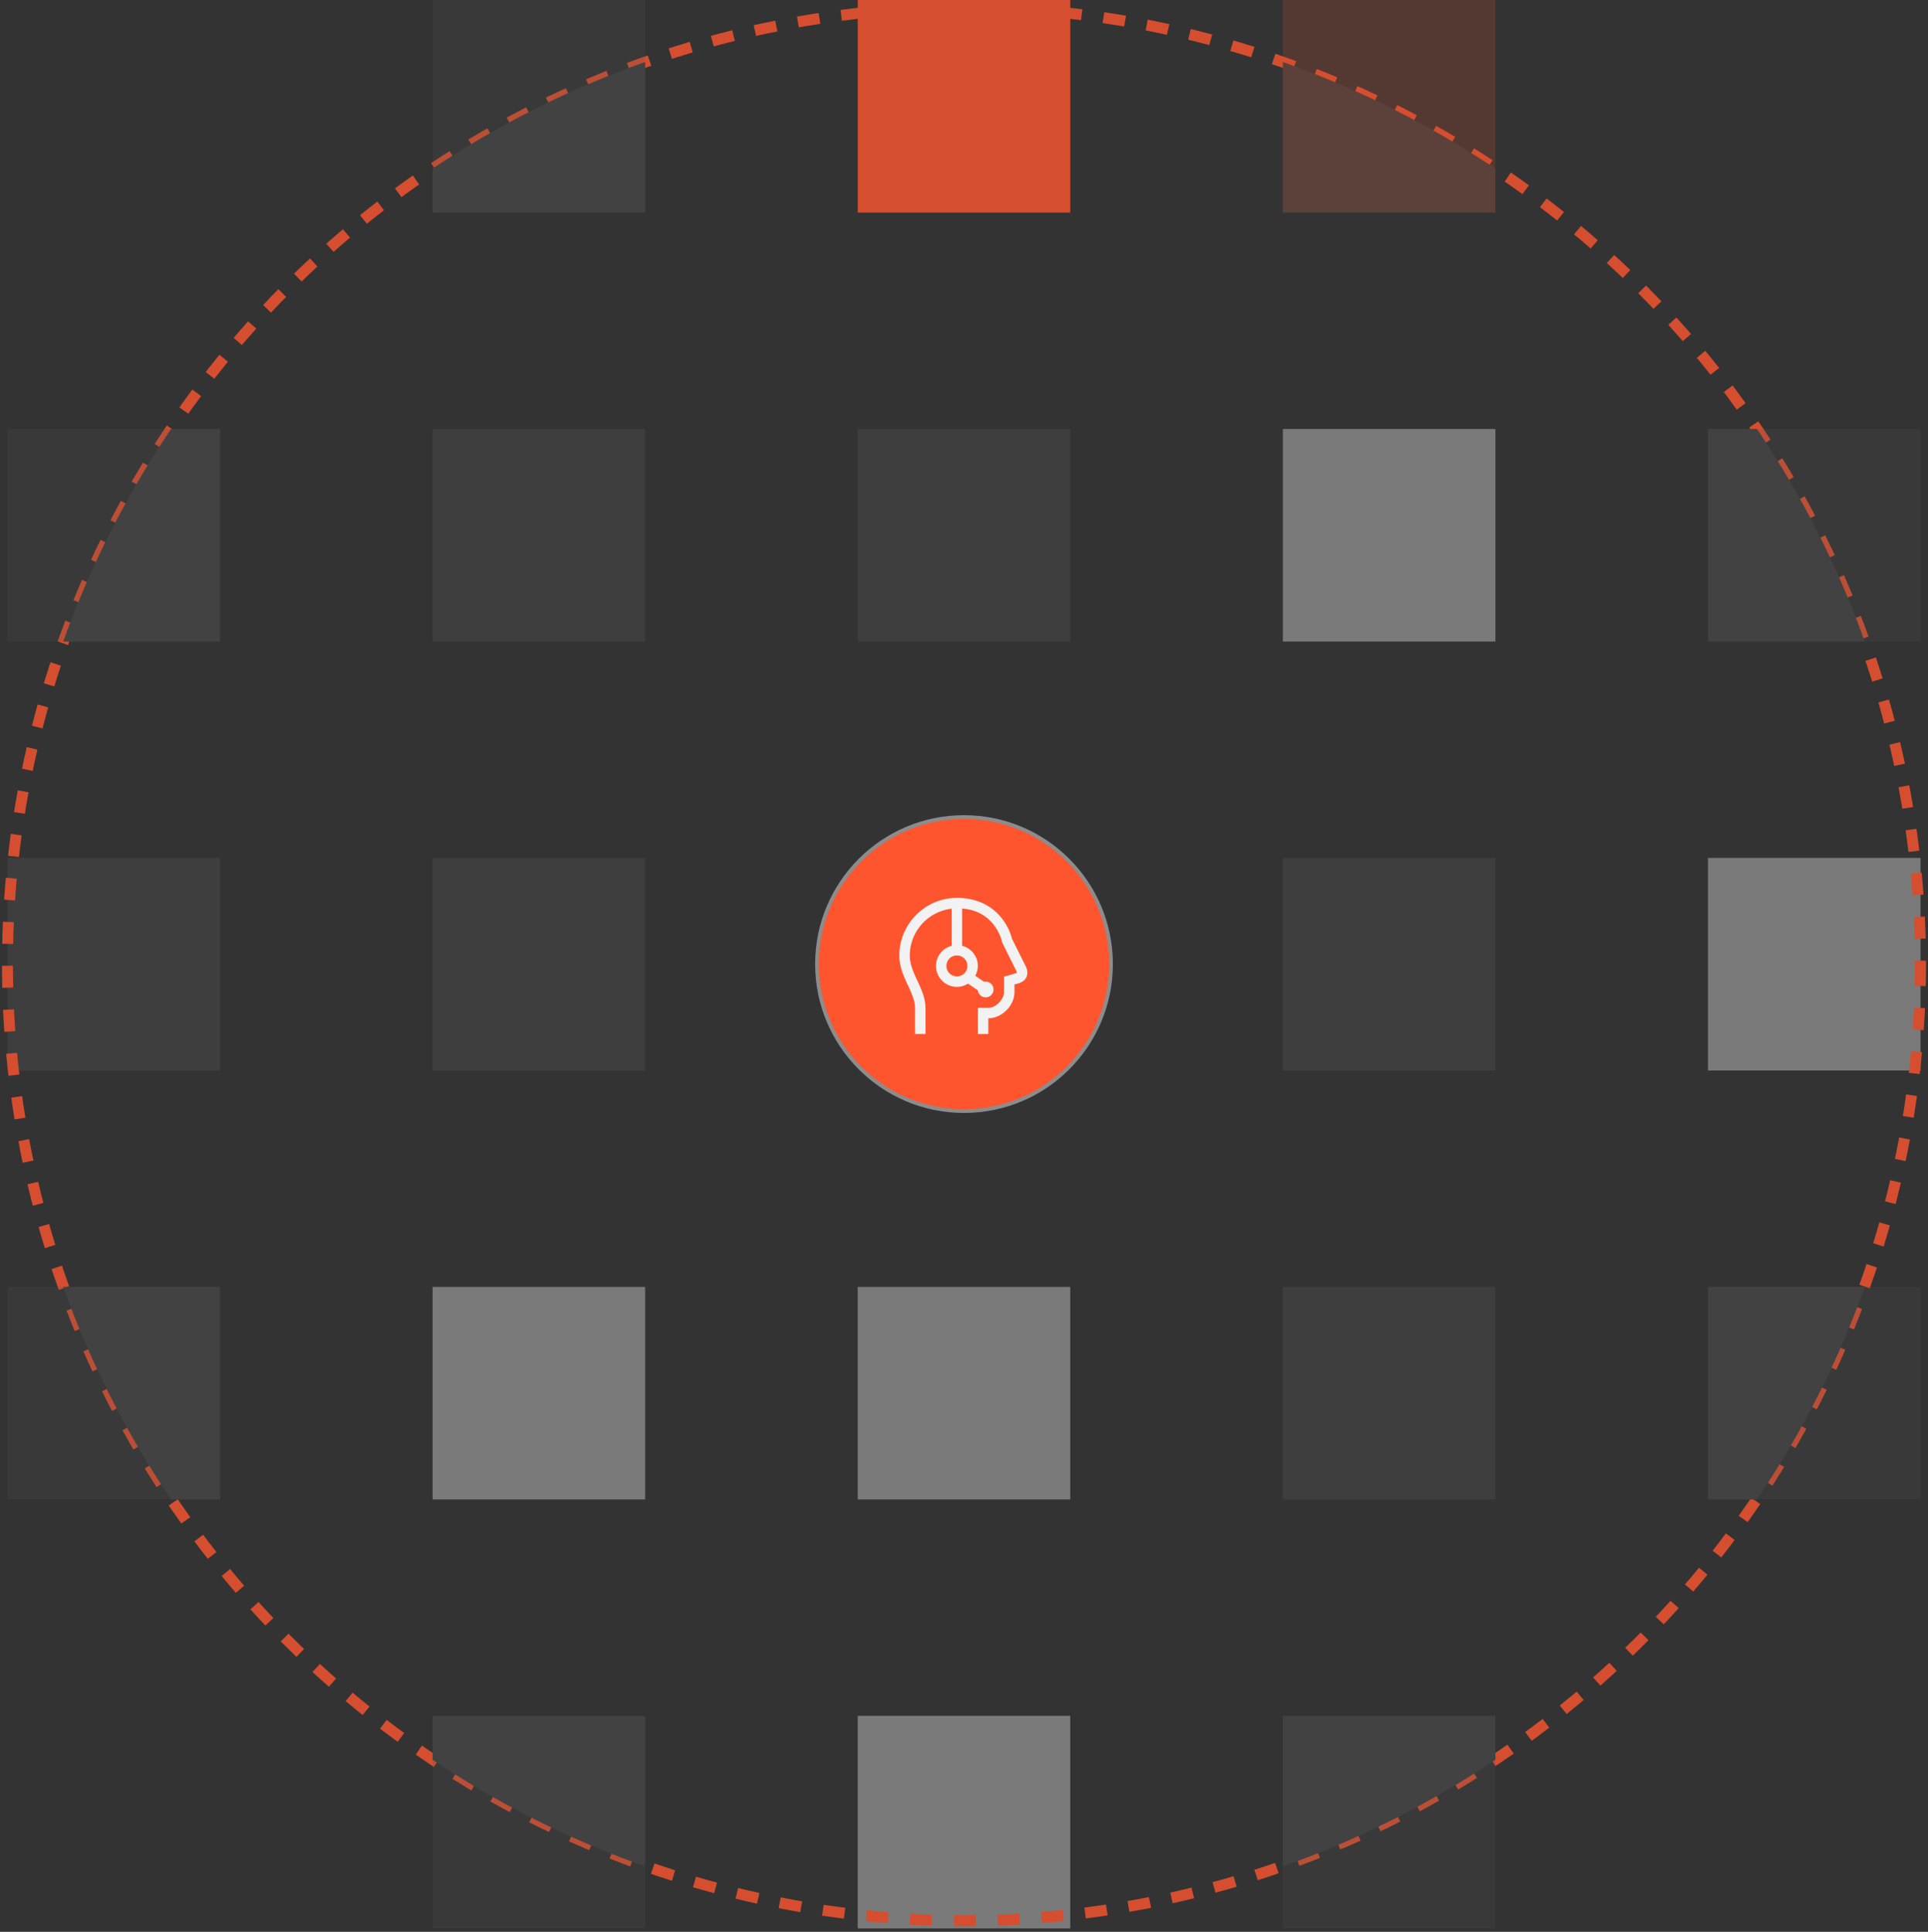 <svg width="518" height="519" viewBox="0 0 518 519" fill="none" xmlns="http://www.w3.org/2000/svg"><rect x="0" y="0" width="518" height="519" fill="#333333" stroke="none"/><g opacity=".8"><path d="M230.444 115.242h57.111v57.111h-57.111v-57.111Z" fill="#414141"/><path d="M344.667 115.242h57.111v57.111h-57.111v-57.111Z" fill="#8C8C8C"/><path d="M344.667 230.484h57.111v57.111h-57.111v-57.111Z" fill="#414141"/><path d="M116.222 115.242h57.111v57.111h-57.111v-57.111Z" fill="#414141"/><path d="M116.222 230.484h57.111v57.111h-57.111v-57.111Z" fill="#414141"/><path d="M230.444 345.726h57.111v57.111h-57.111v-57.111Z" fill="#8C8C8C"/><path d="M344.667 345.726h57.111v57.111h-57.111v-57.111Z" fill="#414141"/><path d="M116.222 345.726h57.111v57.111h-57.111v-57.111Z" fill="#8C8C8C"/><path d="M230.444 0h57.111v57.111h-57.111V0Z" fill="#FE552E"/><path d="M2 230.484h57.111v57.111H2v-57.111Z" fill="#414141"/><path d="M458.889 230.484H516v57.111h-57.111v-57.111Z" fill="#8C8C8C"/><path d="M230.444 460.968h57.111v57.111h-57.111v-57.111Z" fill="#8C8C8C"/><circle cx="259" cy="259" r="257" stroke="#FE552E" stroke-width="2.943" stroke-dasharray="5.89 5.89"/><path fill-rule="evenodd" clip-rule="evenodd" d="M173.333 16.664a256.082 256.082 0 0 0-57.111 28.653v11.794h57.111V16.664ZM16.987 172.353a256.14 256.14 0 0 1 28.977-57.111H59.11v57.111H16.987Zm28.976 230.484a256.14 256.14 0 0 1-28.977-57.111h42.125v57.111H45.963Zm127.37 98.579a256.132 256.132 0 0 1-57.111-28.653v-11.795h57.111v40.448Zm228.445-28.653a256.132 256.132 0 0 1-57.111 28.653v-40.448h57.111v11.795Zm99.235-127.037a256.128 256.128 0 0 1-28.976 57.111h-13.148v-57.111h42.124Zm-28.977-230.484a256.132 256.132 0 0 1 28.977 57.111h-42.124v-57.111h13.147ZM344.667 16.664a256.087 256.087 0 0 1 57.111 28.653v11.794h-57.111V16.664Z" fill="#414141"/><g opacity=".2"><path d="M344.667 0h57.111v57.111h-57.111V0Z" fill="#FE552E"/><path d="M116.222 0h57.111v57.111h-57.111V0Z" fill="#585858"/><path d="M2 115.242h57.111v57.111H2v-57.111Z" fill="#585858"/><path d="M458.889 115.242H516v57.111h-57.111v-57.111Z" fill="#585858"/><path d="M2 345.726h57.111v57.111H2v-57.111Z" fill="#585858"/><path d="M458.889 345.726H516v57.111h-57.111v-57.111Z" fill="#585858"/><path d="M344.667 460.968h57.111v57.111h-57.111v-57.111Z" fill="#585858"/><path d="M116.222 460.968h57.111v57.111h-57.111v-57.111Z" fill="#585858"/></g></g><path d="M219.5 259c0-21.815 17.685-39.5 39.5-39.5s39.5 17.685 39.5 39.5-17.685 39.5-39.5 39.5-39.5-17.685-39.5-39.5Z" fill="#FE552E" stroke="#8C8C8C"/><path d="M257.094 241.219c-8.504 0-15.469 6.965-15.469 15.469 0 3.043 1.181 5.592 2.241 7.866s1.978 4.268 1.978 6.328v6.899h2.812v-6.899c0-2.862-1.192-5.257-2.241-7.515-1.049-2.258-1.977-4.378-1.977-6.679 0-6.488 4.949-11.855 11.25-12.569v9.976c-2.417.626-4.219 2.801-4.219 5.405 0 3.093 2.532 5.625 5.625 5.625 1.098 0 2.12-.324 2.988-.879l2.637 1.802a2.111 2.111 0 0 0 2.109 1.89 2.11 2.11 0 1 0-.439-4.175l-2.373-1.626c.428-.791.703-1.676.703-2.637 0-2.604-1.802-4.779-4.219-5.405v-10.02c4.449.363 7.004 2.428 8.569 4.483 1.731 2.263 2.154 4.482 2.154 4.482l.044.176.087.176 3.736 7.514c.104.242.093.429.088.484h-.088c-.753.252-2.285.703-2.285.703l-1.055.263v4.175c0 .94-.527 2.022-1.362 2.857-.835.835-1.917 1.362-2.857 1.362h-2.812v7.031h2.812v-4.219c1.873 0 3.604-.878 4.878-2.153 1.275-1.274 2.153-3.005 2.153-4.878v-2.065c.478-.138.797-.181 1.319-.352.044-.011.088-.033.132-.044v-.044c.906-.285 1.664-1.038 1.889-1.845.242-.857.088-1.648-.219-2.373v-.044l-.044-.044-3.736-7.515-.044-.088c-.109-.494-.67-2.757-2.592-5.273-2.137-2.802-5.993-5.625-12.173-5.625Zm0 15.469a2.79 2.79 0 0 1 2.812 2.812 2.79 2.79 0 0 1-2.812 2.812 2.79 2.79 0 0 1-2.813-2.812 2.79 2.79 0 0 1 2.813-2.812Z" fill="#F2F2F2"/></svg>